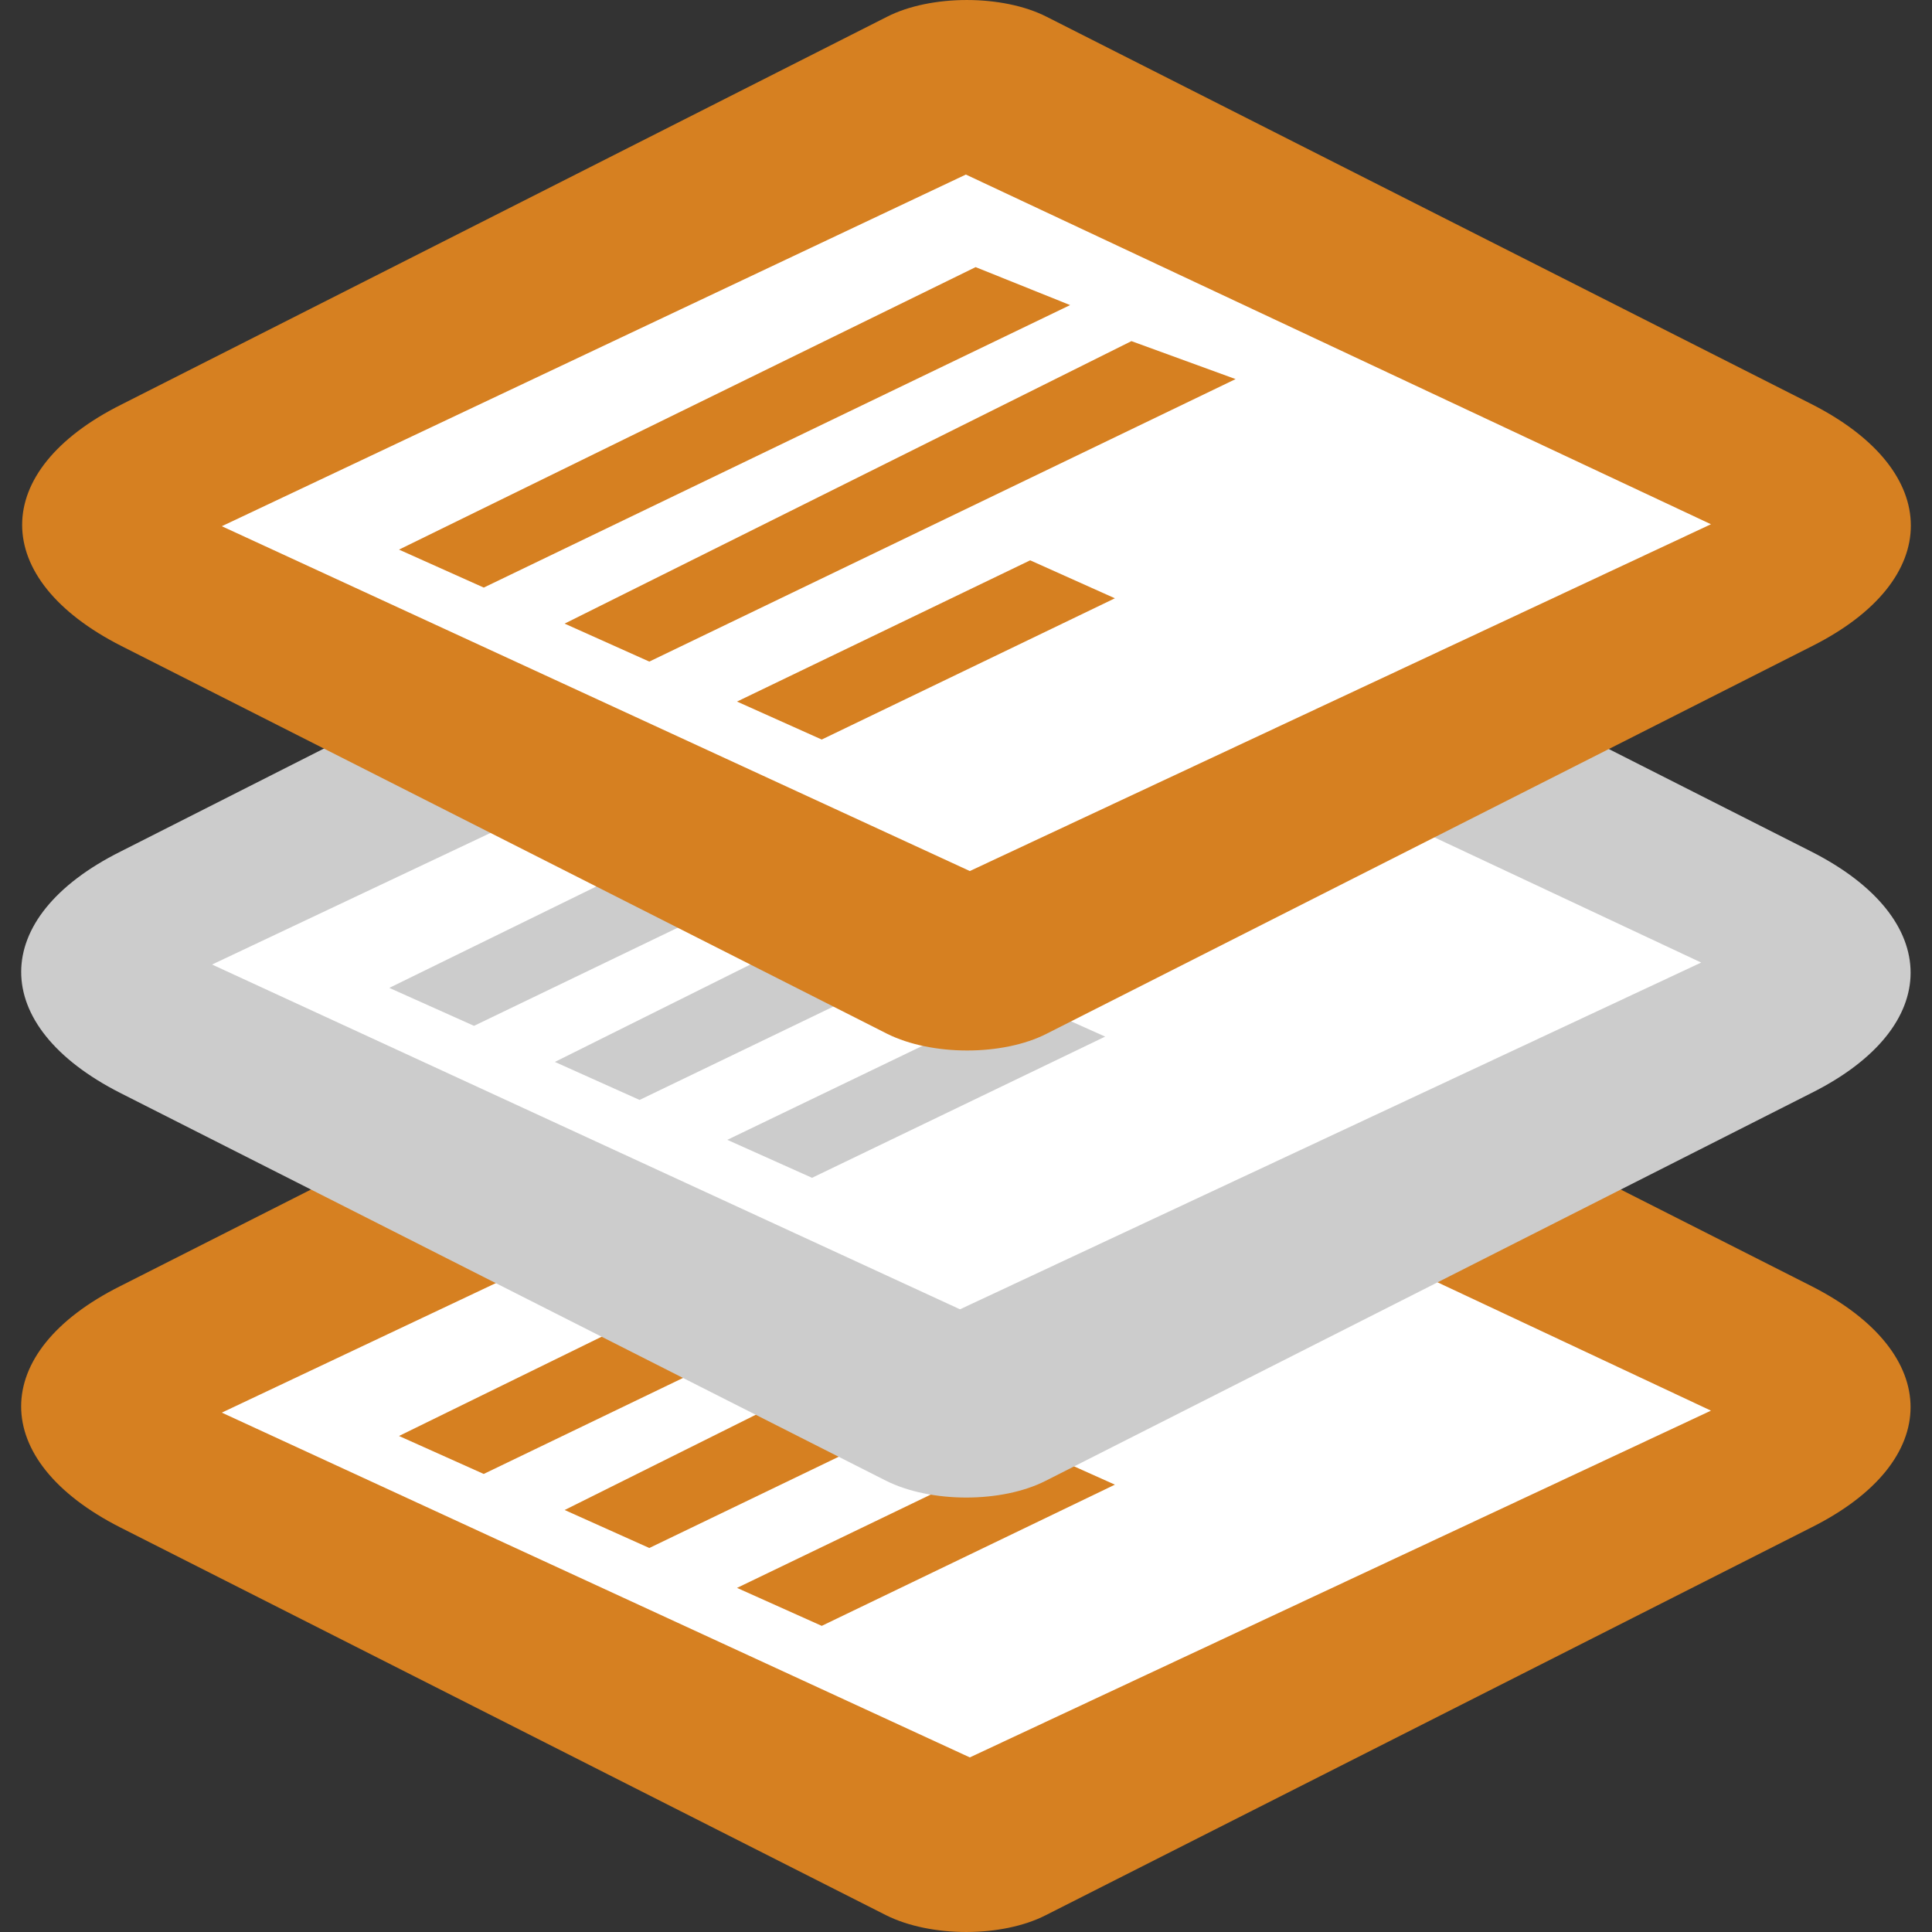 <?xml version="1.0" encoding="utf-8"?>
<!-- Generator: Adobe Illustrator 19.1.0, SVG Export Plug-In . SVG Version: 6.00 Build 0)  -->
<svg version="1.1" id="Layer_1" xmlns="http://www.w3.org/2000/svg" xmlns:xlink="http://www.w3.org/1999/xlink" x="0px" y="0px"
	 width="46px" height="46px" viewBox="0 0 46 46" style="enable-background:new 0 0 46 46;" xml:space="preserve">
<rect x="0" y="0" width="46" height="46" fill="#333333" stroke="none"/>
<g>
	<path style="fill:#D68021;" d="M24.899,45.6c-1.044,0.533-2.737,0.533-3.803,0L2.869,36.37c-3.154-1.6-3.154-4.174,0-5.751
		l18.226-9.23c1.044-0.533,2.759-0.533,3.803,0l18.226,9.23c3.154,1.6,3.154,4.175,0,5.751C43.125,36.37,24.899,45.6,24.899,45.6z"
		/>
	<path style="fill:#FFFFFF;" d="M22.997,25.261L5.281,33.634l17.81,8.209l17.646-8.256L22.997,25.261"/>
	<path style="fill:#D68021;" d="M9.5,34.19l13.728-6.725l2.25,0.904l-13.961,6.725L9.5,34.19 M26.545,35.349l-6.98,3.362
		l-2.017-0.904l6.98-3.362L26.545,35.349 M13.443,35.953l13.496-6.726l2.48,0.904l-13.959,6.726l-2.017-0.905"/>
	<path style="fill:#CCCCCC;" d="M24.899,35.256c-1.044,0.533-2.737,0.533-3.803,0l-18.226-9.23c-3.154-1.6-3.154-4.174,0-5.751
		l18.226-9.23c1.044-0.533,2.759-0.533,3.803,0l18.226,9.23c3.154,1.6,3.154,4.175,0,5.751
		C43.125,26.026,24.899,35.256,24.899,35.256z"/>
	<path style="fill:#FFFFFF;" d="M22.764,14.593L5.049,22.965l17.808,8.209l17.647-8.256L22.764,14.593"/>
	<path style="fill:#CCCCCC;" d="M9.269,23.521l13.728-6.725l2.249,0.904l-13.96,6.725L9.269,23.521 M26.313,24.681l-6.979,3.362
		l-2.017-0.904l6.979-3.362L26.313,24.681 M13.211,25.284l13.497-6.725l2.48,0.904l-13.96,6.726L13.211,25.284"/>
	<path style="fill:#D68021;" d="M43.148,15.382l-18.227,9.23c-1.044,0.533-2.736,0.533-3.803,0l-18.226-9.23
		c-3.153-1.6-3.153-4.175,0-5.751L21.118,0.4c1.044-0.533,2.759-0.533,3.803,0l18.227,9.23
		C46.279,11.23,46.279,13.804,43.148,15.382z"/>
	<path style="fill:#FFFFFF;" d="M22.997,4.156L5.281,12.529l17.81,8.21l17.646-8.257L22.997,4.156"/>
	<path style="fill:#D68021;" d="M9.5,13.086L23.229,6.36l2.25,0.904L11.518,13.99L9.5,13.086 M26.545,14.245l-6.98,3.363
		l-2.017-0.904l6.98-3.363L26.545,14.245 M13.443,14.848l13.496-6.726l2.48,0.904l-13.959,6.726L13.443,14.848"/>
</g>
</svg>

